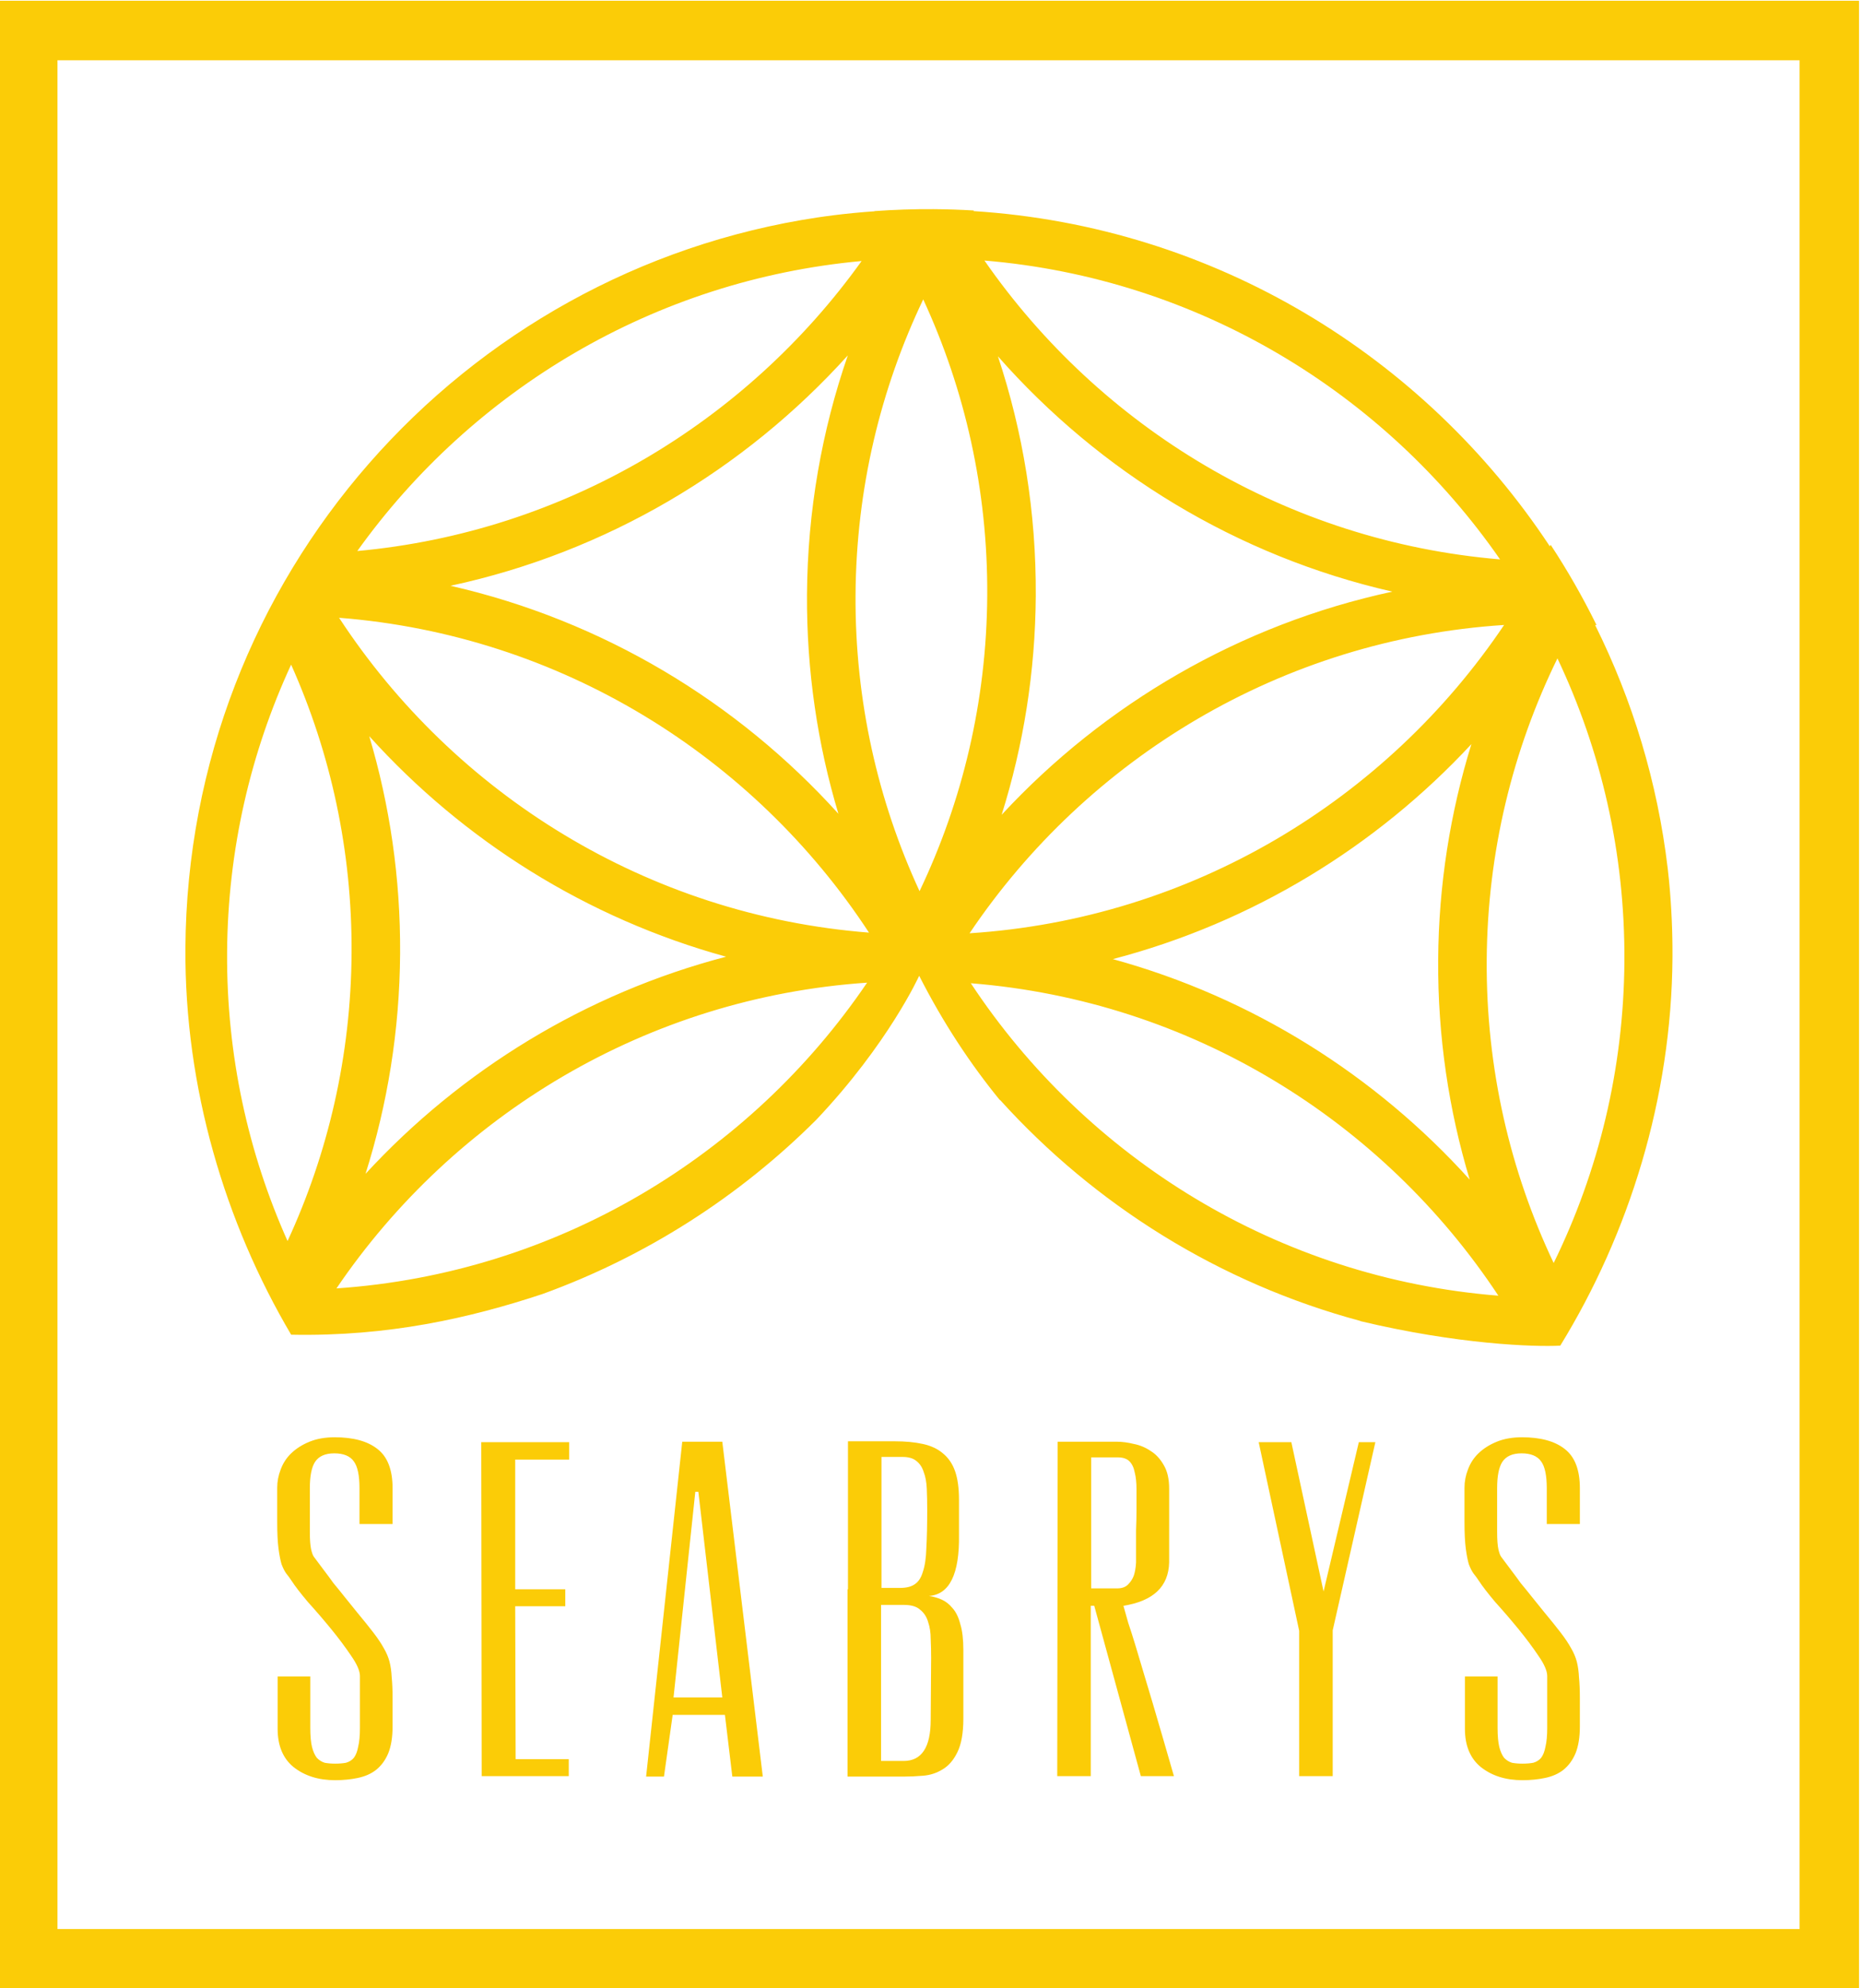 <svg xmlns:dc="http://purl.org/dc/elements/1.1/" xmlns:cc="http://creativecommons.org/ns#" xmlns:rdf="http://www.w3.org/1999/02/22-rdf-syntax-ns#" xmlns:svg="http://www.w3.org/2000/svg" xmlns="http://www.w3.org/2000/svg" xmlns:sodipodi="http://sodipodi.sourceforge.net/DTD/sodipodi-0.dtd" xmlns:inkscape="http://www.inkscape.org/namespaces/inkscape" id="svg2" xml:space="preserve" width="302.232" height="322.551" viewBox="0 0 302.232 322.551" sodipodi:docname="Seaberys.svg" inkscape:version="1.0.2 (e86c870879, 2021-01-15)"><defs id="defs6"><clipPath clipPathUnits="userSpaceOnUse" id="clipPath18"><path d="M 0,800 H 1280 V 0 H 0 Z" id="path16"></path></clipPath><clipPath clipPathUnits="userSpaceOnUse" id="clipPath18-3"><path d="M 0,800 H 1280 V 0 H 0 Z" id="path16-6"></path></clipPath></defs><g id="g10" inkscape:groupmode="layer" inkscape:label="GENISUS FINAL LOGOS" transform="matrix(1.333,0,0,-1.333,-604.195,879.151)"><g aria-label="seaberys" transform="scale(0.987,-1.013)" id="text988-3-7" style="font-style:normal;font-variant:normal;font-weight:normal;font-stretch:normal;font-size:53.719px;line-height:1.25;font-family:Vevey;-inkscape-font-specification:Vevey;letter-spacing:4.813px;fill:#fbcc07;fill-opacity:1;stroke:none;stroke-width:1.343"><g id="g46-6-4-3" transform="matrix(0.538,0,0,-0.524,495.146,-571.206)" style="fill:#fbcc07;fill-opacity:1"><path d="m 0,0 c 9.04,-20.216 14.01,-42.623 13.861,-66.169 -0.144,-23.549 -5.394,-45.893 -14.681,-65.995 -9.038,20.215 -14.009,42.623 -13.862,66.171 C -14.535,-42.445 -9.289,-20.102 0,0 m 132.512,-61.445 c -50.865,3.979 -95.065,31.79 -121.517,72.193 50.862,-3.981 95.066,-31.791 121.517,-72.193 m -7.012,27.25 c -23.197,25.669 -54.046,44.307 -88.947,52.277 35.754,7.695 67.419,26.587 91.105,52.831 -5.954,-17.205 -9.241,-35.651 -9.36,-54.842 -0.107,-17.47 2.422,-34.348 7.202,-50.266 m 5.32,126.742 C 104.403,55.647 62.738,30.403 15.174,26.052 41.592,62.956 83.26,88.198 130.82,92.547 m 14.13,-8.792 c 9.55,-20.675 14.829,-43.701 14.678,-67.942 -0.149,-24.239 -5.715,-47.201 -15.522,-67.754 -9.549,20.674 -14.827,43.703 -14.676,67.943 0.149,24.24 5.715,47.2 15.52,67.753 m 132.275,-59.62 c -48.98,4.095 -91.707,30.299 -118.237,68.526 48.983,-4.096 91.71,-30.3 118.237,-68.526 M 162.08,70.699 c 23.359,-26.537 54.787,-45.82 90.441,-53.96 -34.994,-7.536 -66.074,-25.787 -89.589,-51.169 4.98,15.86 7.718,32.706 7.828,50.175 0.117,19.191 -2.939,37.676 -8.68,54.954 M 155.576,-61.597 C 182.557,-21.479 227.172,5.798 278.152,9.097 251.174,-31.023 206.557,-58.3 155.576,-61.597 m 134.806,63.03 c 9.984,-21.051 15.511,-44.601 15.357,-69.419 -0.155,-24.815 -5.973,-48.294 -16.218,-69.219 -9.985,21.049 -15.51,44.6 -15.357,69.417 0.153,24.816 5.974,48.296 16.218,69.221 m -20.118,-119.515 c -21.602,23.94 -49.852,41.775 -81.832,50.561 31.974,8.363 60.357,25.753 82.221,49.296 -4.844,-15.661 -7.512,-32.275 -7.62,-49.495 -0.109,-17.502 2.43,-34.414 7.231,-50.362 m -114.4,45.028 c 50.556,-4.021 94.517,-31.58 120.974,-71.641 -50.559,4.018 -94.518,31.58 -120.974,71.641 M 17.917,-16.403 c 21.6,-23.94 49.851,-41.775 81.833,-50.565 -32.201,-8.42 -60.764,-25.994 -82.689,-49.79 5.047,15.96 7.823,32.924 7.931,50.518 0.108,17.312 -2.378,34.043 -7.075,49.837 m -7.521,-126.624 c 26.928,39.678 71.155,66.673 121.685,70.107 -26.927,-39.676 -71.153,-66.672 -121.685,-70.107 m 47.25,-1.287 c 23.797,8.628 45.168,22.372 62.756,39.926 16.584,17.498 23.621,33.041 23.621,33.041 5.526,-10.854 11.791,-20.3 18.539,-28.548 -0.014,0.042 -0.024,0.087 -0.037,0.129 21.809,-24.133 50.376,-42.053 82.713,-50.735 -0.026,-0.007 -0.051,-0.015 -0.078,-0.023 22.328,-5.34 39.842,-5.944 45.872,-5.631 15.765,25.649 25.529,56.731 25.731,89.034 0.033,5.805 -0.224,11.542 -0.753,17.2 -0.022,0.211 -0.041,0.42 -0.062,0.629 -0.083,0.844 -0.178,1.681 -0.27,2.52 -2.347,19.845 -8.094,38.67 -16.657,55.868 0.11,-0.008 0.219,-0.019 0.328,-0.025 -3.133,6.372 -6.652,12.523 -10.529,18.419 -0.058,-0.123 -0.115,-0.247 -0.176,-0.37 -28.767,43.601 -76.914,73.37 -132.159,76.877 0.03,0.045 0.064,0.09 0.094,0.136 -3.063,0.184 -6.151,0.29 -9.26,0.309 -4.562,0.029 -9.082,-0.127 -13.557,-0.45 0.008,-0.013 0.017,-0.026 0.026,-0.039 -3.214,-0.218 -6.404,-0.534 -9.567,-0.929 -0.672,-0.086 -1.342,-0.173 -2.011,-0.269 -0.486,-0.067 -0.97,-0.138 -1.454,-0.21 C 39.121,90.301 -23.715,20.133 -24.243,-65 c -0.199,-31.988 9.085,-62.966 24.25,-88.642 22.358,-0.447 41.045,3.836 57.639,9.328" style="fill:#fbcc07;fill-opacity:1;fill-rule:nonzero;stroke:none" id="path48-2-3-6"></path></g><g aria-label="seabrys" id="text988-3-7-6" style="font-style:normal;font-variant:normal;font-weight:normal;font-stretch:normal;font-size:53.719px;line-height:1.25;font-family:Vevey;-inkscape-font-specification:Vevey;letter-spacing:7.5px;fill:#fbcc07;fill-opacity:1;stroke:none;stroke-width:1.343"><path d="m 503.58,-472.252 q 0,-2.31 -0.698,-3.223 -0.698,-0.967 -2.417,-0.967 -1.665,0 -2.364,1.021 -0.645,0.967 -0.645,3.169 v 5.265 q 0,1.397 0.161,2.095 0.161,0.645 0.322,0.86 0.645,0.86 1.236,1.612 0.591,0.752 1.182,1.558 0.645,0.752 1.343,1.612 0.698,0.86 1.558,1.88 1.236,1.45 2.041,2.471 0.806,1.021 1.289,1.88 0.483,0.806 0.698,1.612 0.215,0.806 0.269,1.88 0.107,1.021 0.107,2.471 0,1.397 0,3.438 0,1.934 -0.537,3.223 -0.537,1.236 -1.504,1.988 -0.913,0.698 -2.256,0.967 -1.289,0.269 -2.793,0.269 -3.062,0 -5.103,-1.558 -1.988,-1.558 -1.988,-4.62 v -6.285 h 4.029 v 6.178 q 0,1.45 0.215,2.31 0.215,0.806 0.591,1.289 0.43,0.43 0.967,0.591 0.591,0.107 1.289,0.107 0.752,0 1.343,-0.107 0.591,-0.161 0.967,-0.591 0.376,-0.483 0.537,-1.343 0.215,-0.86 0.215,-2.256 v -6.231 q 0,-0.913 -1.074,-2.417 -1.074,-1.558 -2.471,-3.223 -1.397,-1.665 -2.847,-3.223 -1.397,-1.612 -2.041,-2.579 -0.322,-0.483 -0.645,-0.86 -0.322,-0.43 -0.591,-1.128 -0.215,-0.698 -0.376,-1.88 -0.161,-1.182 -0.161,-3.223 v -4.083 q 0,-1.128 0.43,-2.203 0.43,-1.128 1.289,-1.934 0.913,-0.86 2.256,-1.397 1.343,-0.537 3.116,-0.537 3.438,0 5.264,1.397 1.88,1.397 1.88,4.727 v 4.298 h -4.083 z" style="font-style:normal;font-variant:normal;font-weight:normal;font-stretch:normal;font-family:Vevey;-inkscape-font-specification:Vevey;fill:#fbcc07;fill-opacity:1;stroke-width:1.343" id="path895"></path><path d="m 518.601,-477.785 h 10.851 v 2.095 h -6.661 v 15.579 h 6.178 v 2.041 h -6.178 l 0.054,18.372 h 6.554 v 2.041 h -10.744 z" style="font-style:normal;font-variant:normal;font-weight:normal;font-stretch:normal;font-family:Vevey;-inkscape-font-specification:Vevey;fill:#fbcc07;fill-opacity:1;stroke-width:1.343" id="path897"></path><path d="m 548.341,-477.839 4.996,40.236 h -3.76 l -0.913,-7.413 h -6.446 l -1.074,7.413 h -2.203 l 4.459,-40.236 z m -3.331,6.017 -2.686,24.711 h 6.017 l -2.955,-24.711 z" style="font-style:normal;font-variant:normal;font-weight:normal;font-stretch:normal;font-family:Vevey;-inkscape-font-specification:Vevey;fill:#fbcc07;fill-opacity:1;stroke-width:1.343" id="path899"></path><path d="m 563.791,-437.603 v -22.508 h 0.054 v -17.781 h 5.748 q 1.988,0 3.492,0.322 1.504,0.322 2.471,1.128 1.021,0.806 1.504,2.149 0.483,1.343 0.483,3.438 v 4.19 q 0.107,7.091 -3.707,7.36 0.806,0.107 1.558,0.43 0.752,0.322 1.343,1.021 0.645,0.698 0.967,1.934 0.376,1.182 0.376,3.116 v 8.219 q 0,2.632 -0.752,4.083 -0.698,1.397 -1.826,2.041 -1.074,0.645 -2.364,0.752 -1.289,0.107 -2.471,0.107 z m 4.136,-20.628 v 18.748 h 2.793 q 3.331,0 3.331,-4.942 l 0.054,-7.467 q 0,-1.128 -0.054,-2.256 0,-1.128 -0.322,-2.041 -0.269,-0.913 -0.967,-1.45 -0.645,-0.591 -1.988,-0.591 z m 2.31,-2.041 q 1.182,0 1.826,-0.43 0.698,-0.43 1.021,-1.504 0.376,-1.074 0.43,-2.847 0.107,-1.826 0.107,-4.62 0,-1.343 -0.054,-2.525 -0.054,-1.182 -0.376,-1.988 -0.269,-0.86 -0.913,-1.343 -0.591,-0.483 -1.719,-0.483 h -2.579 v 15.74 z" style="font-style:normal;font-variant:normal;font-weight:normal;font-stretch:normal;font-family:Vevey;-inkscape-font-specification:Vevey;fill:#fbcc07;fill-opacity:1;stroke-width:1.343" id="path901"></path><path d="m 603.469,-463.335 q -0.107,4.351 -5.641,5.211 0.215,0.752 0.591,2.041 0.43,1.236 0.913,2.793 0.483,1.558 1.021,3.331 0.537,1.773 1.074,3.492 1.236,4.083 2.632,8.81 h -4.083 l -5.748,-20.467 h -0.43 v 2.74 17.727 h -4.136 l 0.054,-40.182 h 7.306 q 0.967,0 2.095,0.269 1.128,0.215 2.095,0.86 0.967,0.591 1.612,1.719 0.645,1.074 0.645,2.793 z m -9.616,3.116 h 3.223 q 0.86,0 1.343,-0.483 0.483,-0.483 0.698,-1.074 0.215,-0.645 0.269,-1.558 v -1.88 q 0,-0.86 0,-1.988 0.054,-1.182 0.054,-2.417 0,-1.343 0,-2.525 0,-1.182 -0.215,-1.988 -0.161,-0.86 -0.645,-1.343 -0.483,-0.483 -1.45,-0.483 h -3.277 z" style="font-style:normal;font-variant:normal;font-weight:normal;font-stretch:normal;font-family:Vevey;-inkscape-font-specification:Vevey;fill:#fbcc07;fill-opacity:1;stroke-width:1.343" id="path903"></path><path d="m 623.647,-437.657 h -4.136 v -17.459 l -4.996,-22.67 h 4.029 l 3.975,17.942 4.351,-17.942 h 2.041 l -5.264,22.616 z" style="font-style:normal;font-variant:normal;font-weight:normal;font-stretch:normal;font-family:Vevey;-inkscape-font-specification:Vevey;fill:#fbcc07;fill-opacity:1;stroke-width:1.343" id="path905"></path><path d="m 650.056,-472.252 q 0,-2.31 -0.698,-3.223 -0.698,-0.967 -2.417,-0.967 -1.665,0 -2.364,1.021 -0.645,0.967 -0.645,3.169 v 5.265 q 0,1.397 0.161,2.095 0.161,0.645 0.322,0.86 0.645,0.86 1.236,1.612 0.591,0.752 1.182,1.558 0.645,0.752 1.343,1.612 0.698,0.86 1.558,1.88 1.236,1.45 2.041,2.471 0.806,1.021 1.289,1.88 0.483,0.806 0.698,1.612 0.215,0.806 0.269,1.88 0.107,1.021 0.107,2.471 0,1.397 0,3.438 0,1.934 -0.537,3.223 -0.537,1.236 -1.504,1.988 -0.913,0.698 -2.256,0.967 -1.289,0.269 -2.793,0.269 -3.062,0 -5.103,-1.558 -1.988,-1.558 -1.988,-4.62 v -6.285 h 4.029 v 6.178 q 0,1.45 0.215,2.31 0.215,0.806 0.591,1.289 0.43,0.43 0.967,0.591 0.591,0.107 1.289,0.107 0.752,0 1.343,-0.107 0.591,-0.161 0.967,-0.591 0.376,-0.483 0.537,-1.343 0.215,-0.86 0.215,-2.256 v -6.231 q 0,-0.913 -1.074,-2.417 -1.074,-1.558 -2.471,-3.223 -1.397,-1.665 -2.847,-3.223 -1.397,-1.612 -2.041,-2.579 -0.322,-0.483 -0.645,-0.86 -0.322,-0.43 -0.591,-1.128 -0.215,-0.698 -0.376,-1.88 -0.161,-1.182 -0.161,-3.223 v -4.083 q 0,-1.128 0.43,-2.203 0.43,-1.128 1.289,-1.934 0.913,-0.86 2.256,-1.397 1.343,-0.537 3.116,-0.537 3.438,0 5.264,1.397 1.88,1.397 1.88,4.727 v 4.298 h -4.083 z" style="font-style:normal;font-variant:normal;font-weight:normal;font-stretch:normal;font-family:Vevey;-inkscape-font-specification:Vevey;fill:#fbcc07;fill-opacity:1;stroke-width:1.343" id="path907"></path></g><path d="M 466.321,-419.29 H 681.246 V -643.826 H 466.321 Z m 222.26,7.15 H 458.985 v -238.835 h 229.595 z" style="fill:#fbcc07;fill-opacity:1;fill-rule:nonzero;stroke:none;stroke-width:0.531" id="path50-6-8-3"></path></g></g></svg>